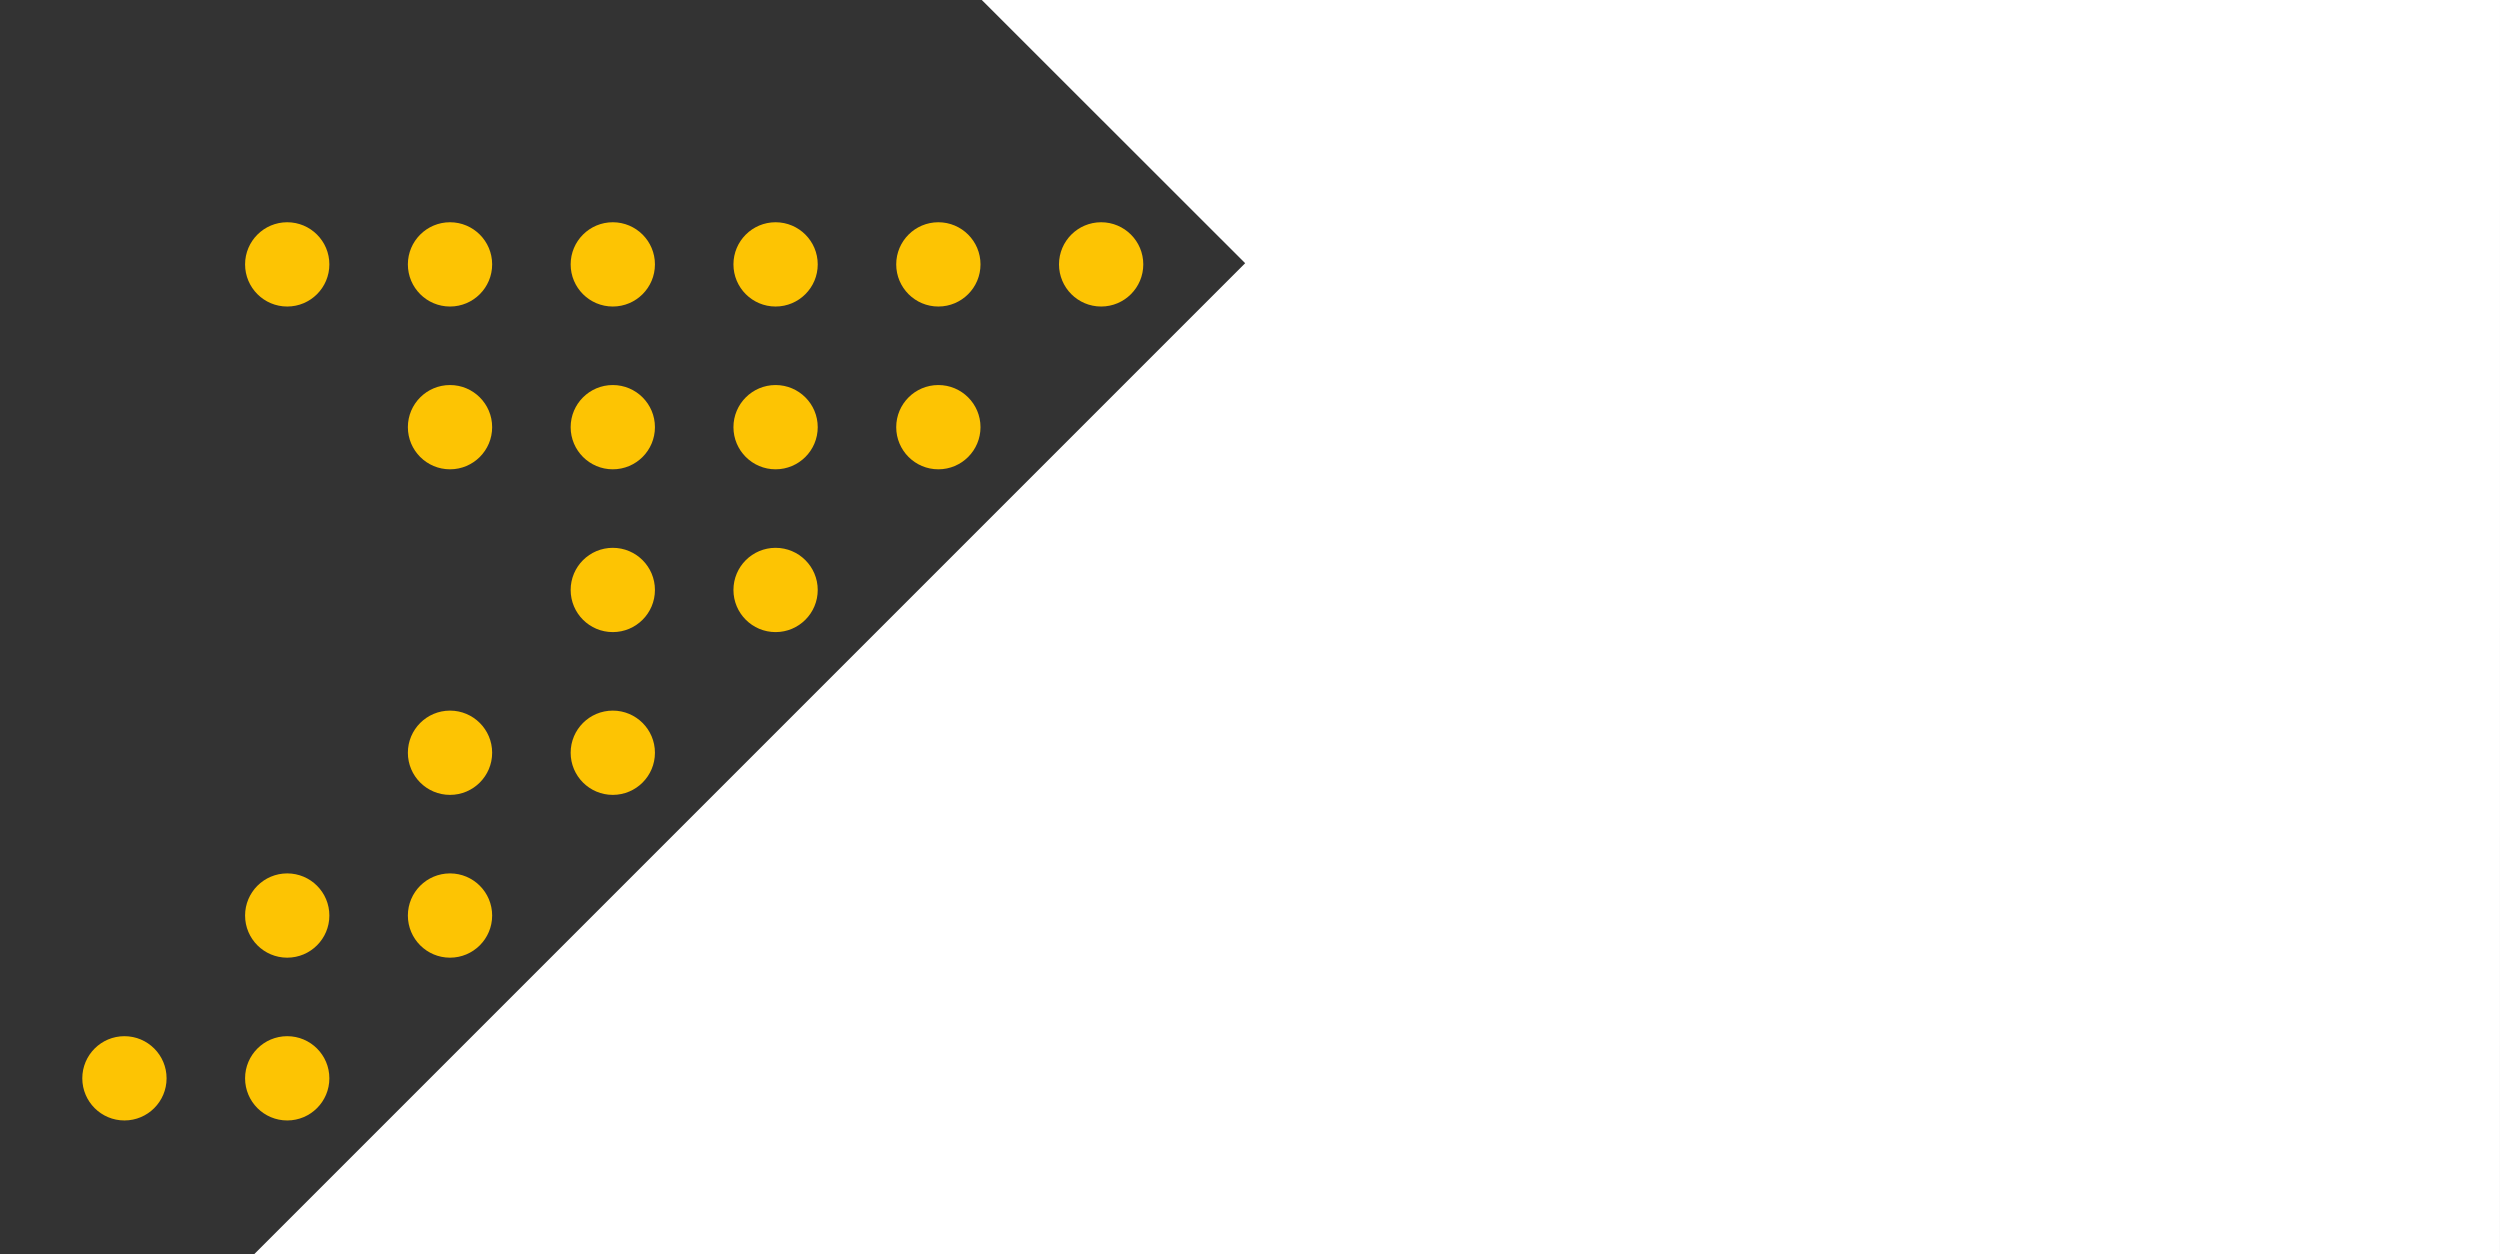 <?xml version="1.0" encoding="utf-8"?>
<!-- Generator: Adobe Illustrator 27.2.0, SVG Export Plug-In . SVG Version: 6.00 Build 0)  -->
<svg version="1.1" id="Ebene_1" xmlns="http://www.w3.org/2000/svg" xmlns:xlink="http://www.w3.org/1999/xlink" x="0px" y="0px"
	 viewBox="0 0 200.523 100.601" style="enable-background:new 0 0 200.523 100.601;" xml:space="preserve">
<rect x="0" y="0" width="200.523" height="100.601" fill="#333333" stroke="none"/>
<style type="text/css">
	.st0{fill:#FFFFFF;}
	.st1{fill:#FDC403;}
</style>
<polygon class="st0" points="200.523,0 78.751,0.002 99.873,21.112 20.386,100.6 
	200.521,100.601 "/>
<g>
	<path class="st1" d="M75.265,24.586c1.867,0,3.38-1.513,3.38-3.38
		c0-1.866-1.513-3.379-3.38-3.379s-3.38,1.513-3.38,3.379
		C71.885,23.073,73.398,24.586,75.265,24.586"/>
	<path class="st1" d="M75.265,37.643c1.867,0,3.38-1.513,3.38-3.38
		c0-1.866-1.513-3.379-3.38-3.379s-3.38,1.513-3.38,3.379
		C71.885,36.13,73.398,37.643,75.265,37.643"/>
	<path class="st1" d="M23.038,24.586c1.867,0,3.38-1.513,3.38-3.38
		c0-1.866-1.513-3.379-3.38-3.379c-1.867,0-3.38,1.513-3.38,3.379
		C19.658,23.073,21.171,24.586,23.038,24.586"/>
	<path class="st1" d="M23.038,76.814c1.867,0,3.38-1.513,3.38-3.38
		c0-1.866-1.513-3.379-3.38-3.379c-1.867,0-3.38,1.513-3.38,3.379
		C19.658,75.301,21.171,76.814,23.038,76.814"/>
	<path class="st1" d="M23.038,89.871c1.867,0,3.38-1.513,3.38-3.38
		c0-1.866-1.513-3.379-3.38-3.379c-1.867,0-3.38,1.513-3.38,3.379
		C19.658,88.358,21.171,89.871,23.038,89.871"/>
	<path class="st1" d="M88.322,24.586c1.867,0,3.38-1.513,3.38-3.38
		c0-1.866-1.513-3.379-3.38-3.379c-1.867,0-3.38,1.513-3.38,3.379
		C84.942,23.073,86.455,24.586,88.322,24.586"/>
	<path class="st1" d="M36.095,24.586c1.867,0,3.38-1.513,3.38-3.38
		c0-1.866-1.513-3.379-3.38-3.379s-3.38,1.513-3.38,3.379
		C32.715,23.073,34.228,24.586,36.095,24.586"/>
	<path class="st1" d="M36.095,76.814c1.867,0,3.38-1.513,3.38-3.38
		c0-1.866-1.513-3.379-3.38-3.379s-3.38,1.513-3.38,3.379
		C32.715,75.301,34.228,76.814,36.095,76.814"/>
	<path class="st1" d="M36.095,37.643c1.867,0,3.38-1.513,3.38-3.38
		c0-1.866-1.513-3.379-3.38-3.379s-3.38,1.513-3.38,3.379
		C32.715,36.13,34.228,37.643,36.095,37.643"/>
	<path class="st1" d="M36.095,63.757c1.867,0,3.38-1.513,3.38-3.38
		c0-1.866-1.513-3.379-3.38-3.379s-3.38,1.513-3.38,3.379
		C32.715,62.244,34.228,63.757,36.095,63.757"/>
	<path class="st1" d="M49.152,24.586c1.867,0,3.38-1.513,3.38-3.38
		c0-1.866-1.513-3.379-3.38-3.379s-3.38,1.513-3.38,3.379
		C45.772,23.073,47.285,24.586,49.152,24.586"/>
	<path class="st1" d="M49.152,50.7c1.867,0,3.38-1.513,3.38-3.38
		c0-1.866-1.513-3.379-3.38-3.379s-3.38,1.513-3.38,3.379
		C45.772,49.187,47.285,50.7,49.152,50.7"/>
	<path class="st1" d="M49.152,37.643c1.867,0,3.38-1.513,3.38-3.38
		c0-1.866-1.513-3.379-3.38-3.379s-3.38,1.513-3.38,3.379
		C45.772,36.13,47.285,37.643,49.152,37.643"/>
	<path class="st1" d="M49.152,63.757c1.867,0,3.38-1.513,3.38-3.38
		c0-1.866-1.513-3.379-3.38-3.379s-3.38,1.513-3.38,3.379
		C45.772,62.244,47.285,63.757,49.152,63.757"/>
	<path class="st1" d="M9.981,89.871c1.867,0,3.38-1.513,3.38-3.38
		c0-1.866-1.513-3.379-3.38-3.379s-3.38,1.513-3.38,3.379
		C6.601,88.358,8.114,89.871,9.981,89.871"/>
	<path class="st1" d="M62.209,24.586c1.867,0,3.38-1.513,3.38-3.38
		c0-1.866-1.513-3.379-3.38-3.379s-3.38,1.513-3.38,3.379
		C58.829,23.073,60.342,24.586,62.209,24.586"/>
	<path class="st1" d="M62.209,50.7c1.867,0,3.38-1.513,3.38-3.38
		c0-1.866-1.513-3.379-3.38-3.379s-3.38,1.513-3.38,3.379
		C58.829,49.187,60.342,50.7,62.209,50.7"/>
	<path class="st1" d="M62.209,37.643c1.867,0,3.38-1.513,3.38-3.38
		c0-1.866-1.513-3.379-3.38-3.379s-3.38,1.513-3.38,3.379
		C58.829,36.13,60.342,37.643,62.209,37.643"/>
</g>
</svg>
